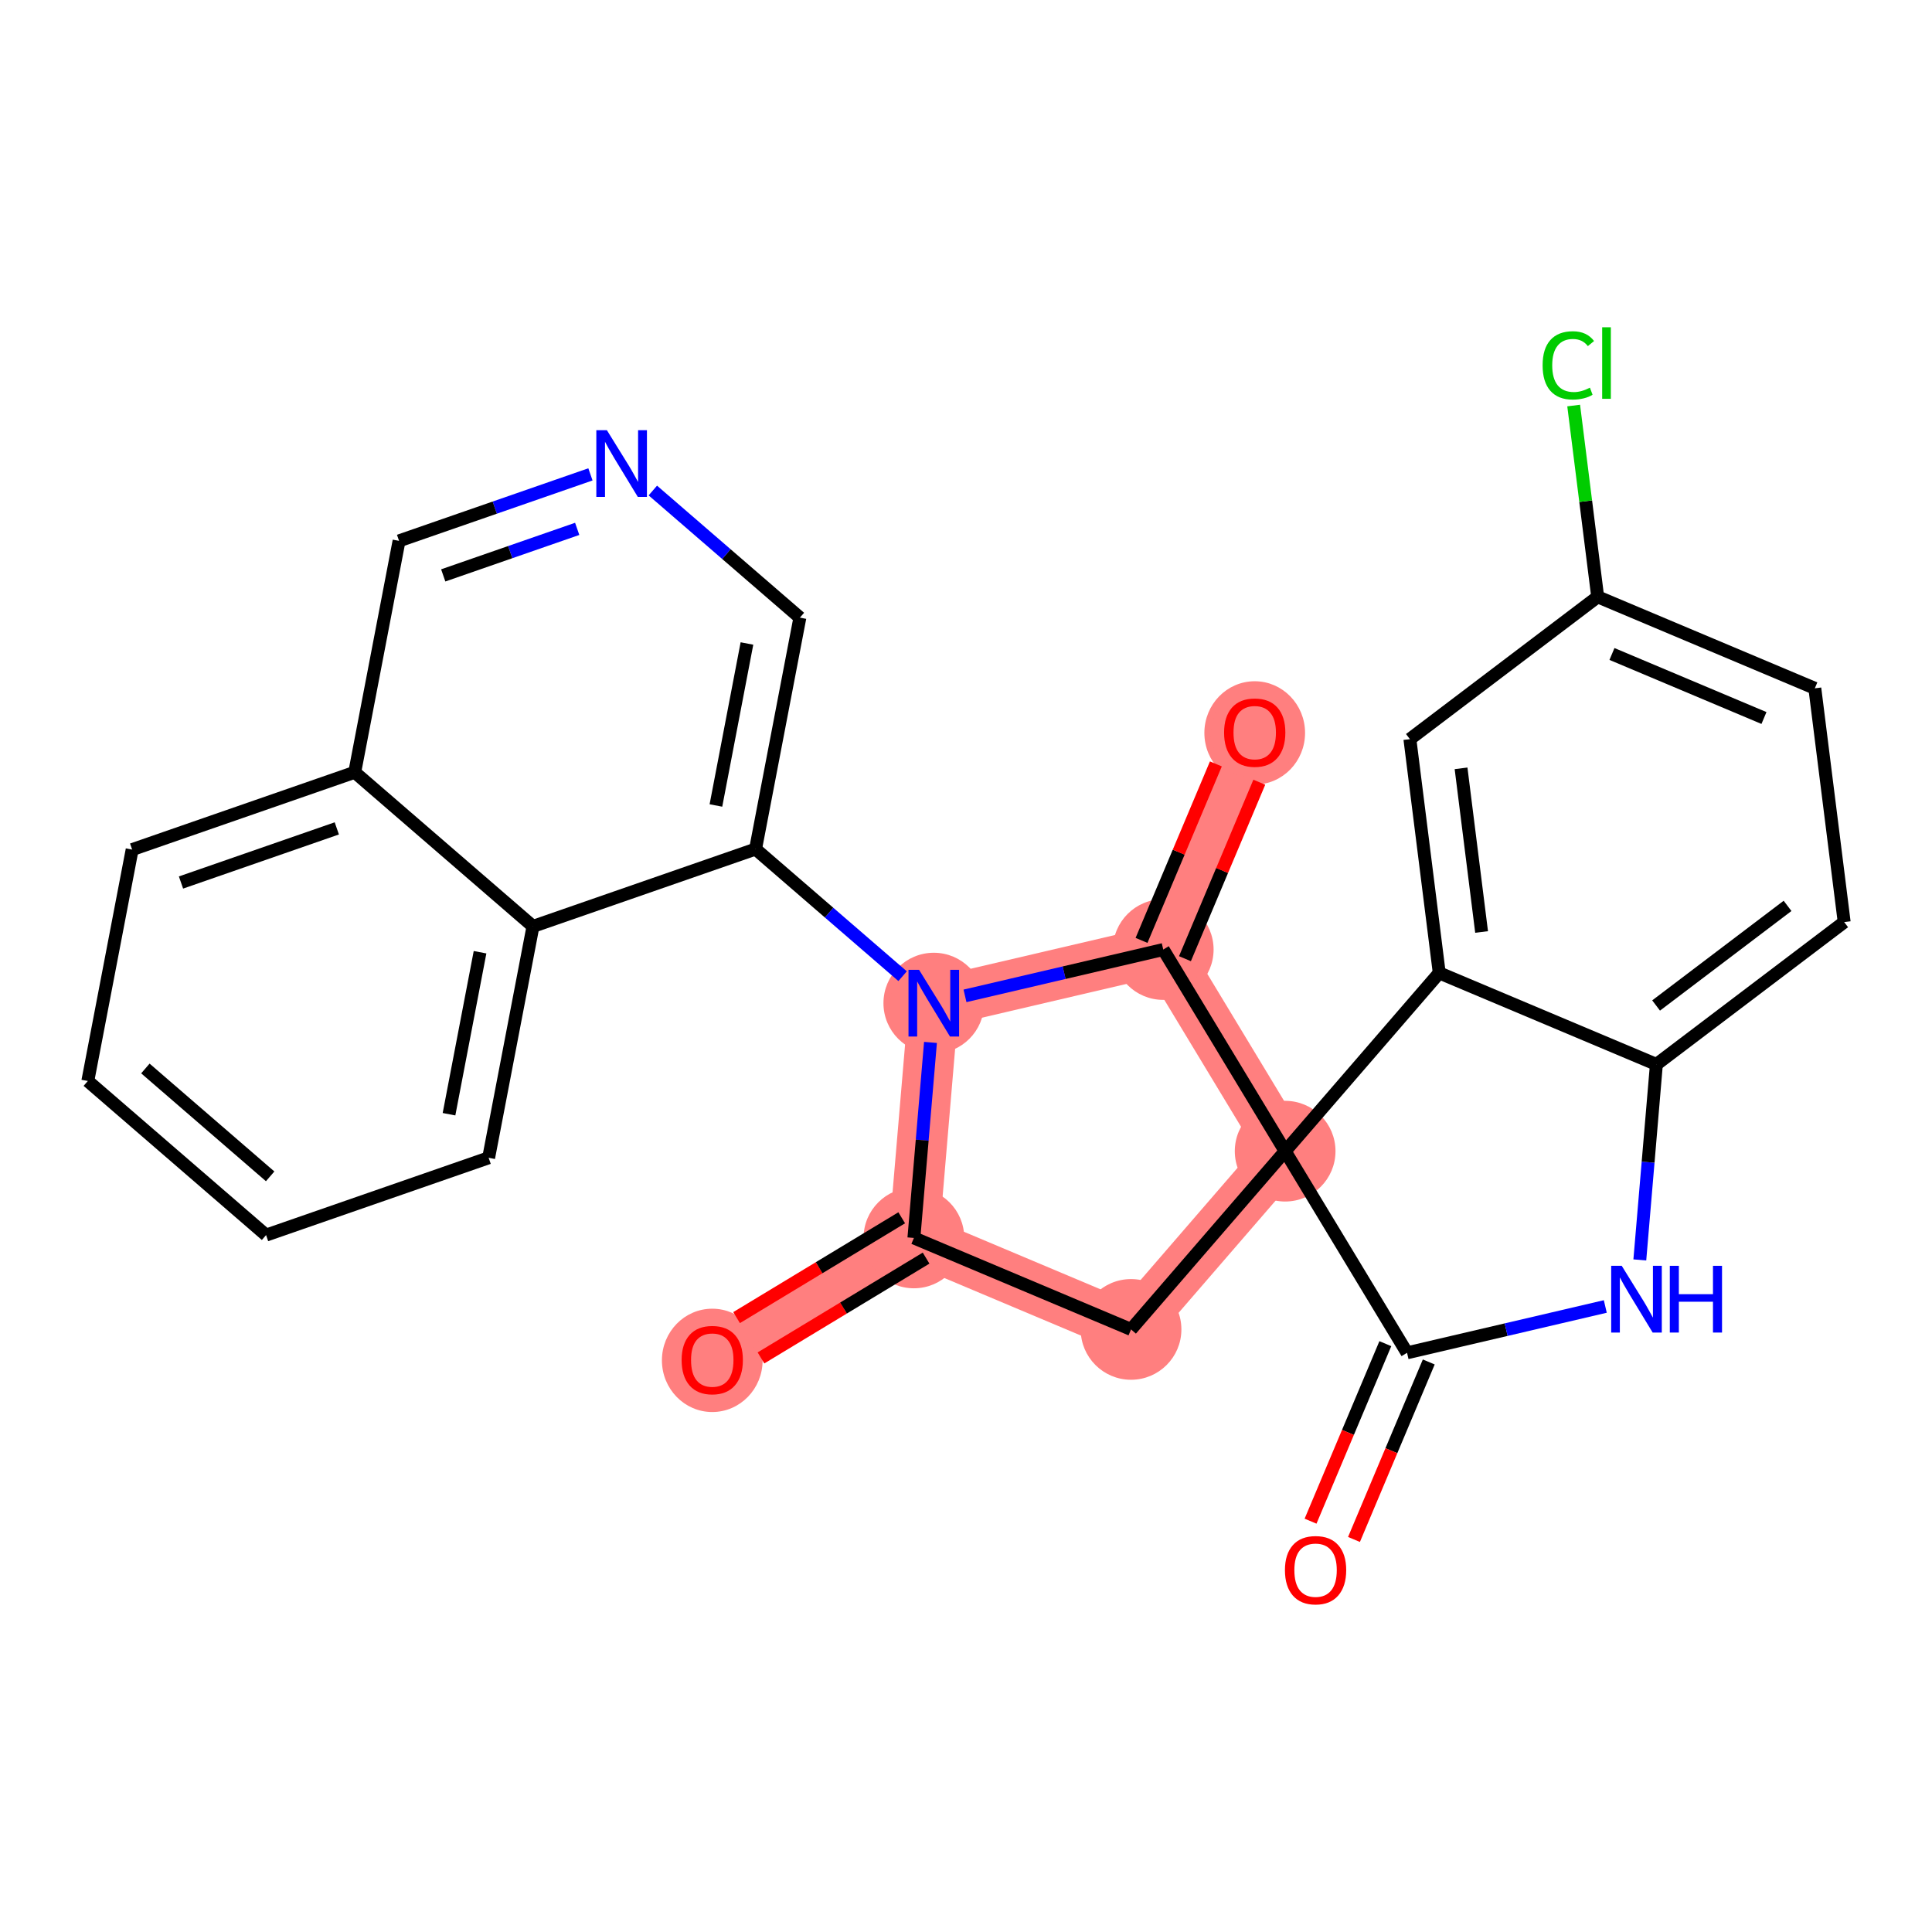 <?xml version='1.0' encoding='iso-8859-1'?>
<svg version='1.1' baseProfile='full'
              xmlns='http://www.w3.org/2000/svg'
                      xmlns:rdkit='http://www.rdkit.org/xml'
                      xmlns:xlink='http://www.w3.org/1999/xlink'
                  xml:space='preserve'
width='300px' height='300px' viewBox='0 0 300 300'>
<!-- END OF HEADER -->
<rect style='opacity:1.0;fill:#FFFFFF;stroke:none' width='300' height='300' x='0' y='0'> </rect>
<rect style='opacity:1.0;fill:#FFFFFF;stroke:none' width='300' height='300' x='0' y='0'> </rect>
<path d='M 110.6,211.156 L 141.91,192.227' style='fill:none;fill-rule:evenodd;stroke:#FF7F7F;stroke-width:7.8px;stroke-linecap:butt;stroke-linejoin:miter;stroke-opacity:1' />
<path d='M 141.91,192.227 L 175.628,206.432' style='fill:none;fill-rule:evenodd;stroke:#FF7F7F;stroke-width:7.8px;stroke-linecap:butt;stroke-linejoin:miter;stroke-opacity:1' />
<path d='M 141.91,192.227 L 145,155.77' style='fill:none;fill-rule:evenodd;stroke:#FF7F7F;stroke-width:7.8px;stroke-linecap:butt;stroke-linejoin:miter;stroke-opacity:1' />
<path d='M 175.628,206.432 L 199.557,178.754' style='fill:none;fill-rule:evenodd;stroke:#FF7F7F;stroke-width:7.8px;stroke-linecap:butt;stroke-linejoin:miter;stroke-opacity:1' />
<path d='M 199.557,178.754 L 180.628,147.443' style='fill:none;fill-rule:evenodd;stroke:#FF7F7F;stroke-width:7.8px;stroke-linecap:butt;stroke-linejoin:miter;stroke-opacity:1' />
<path d='M 180.628,147.443 L 194.832,113.725' style='fill:none;fill-rule:evenodd;stroke:#FF7F7F;stroke-width:7.8px;stroke-linecap:butt;stroke-linejoin:miter;stroke-opacity:1' />
<path d='M 180.628,147.443 L 145,155.77' style='fill:none;fill-rule:evenodd;stroke:#FF7F7F;stroke-width:7.8px;stroke-linecap:butt;stroke-linejoin:miter;stroke-opacity:1' />
<ellipse cx='110.6' cy='211.237' rx='7.318' ry='7.523'  style='fill:#FF7F7F;fill-rule:evenodd;stroke:#FF7F7F;stroke-width:1.0px;stroke-linecap:butt;stroke-linejoin:miter;stroke-opacity:1' />
<ellipse cx='141.91' cy='192.227' rx='7.318' ry='7.318'  style='fill:#FF7F7F;fill-rule:evenodd;stroke:#FF7F7F;stroke-width:1.0px;stroke-linecap:butt;stroke-linejoin:miter;stroke-opacity:1' />
<ellipse cx='175.628' cy='206.432' rx='7.318' ry='7.318'  style='fill:#FF7F7F;fill-rule:evenodd;stroke:#FF7F7F;stroke-width:1.0px;stroke-linecap:butt;stroke-linejoin:miter;stroke-opacity:1' />
<ellipse cx='199.557' cy='178.754' rx='7.318' ry='7.318'  style='fill:#FF7F7F;fill-rule:evenodd;stroke:#FF7F7F;stroke-width:1.0px;stroke-linecap:butt;stroke-linejoin:miter;stroke-opacity:1' />
<ellipse cx='180.628' cy='147.443' rx='7.318' ry='7.318'  style='fill:#FF7F7F;fill-rule:evenodd;stroke:#FF7F7F;stroke-width:1.0px;stroke-linecap:butt;stroke-linejoin:miter;stroke-opacity:1' />
<ellipse cx='194.832' cy='113.806' rx='7.318' ry='7.523'  style='fill:#FF7F7F;fill-rule:evenodd;stroke:#FF7F7F;stroke-width:1.0px;stroke-linecap:butt;stroke-linejoin:miter;stroke-opacity:1' />
<ellipse cx='145' cy='155.77' rx='7.318' ry='7.327'  style='fill:#FF7F7F;fill-rule:evenodd;stroke:#FF7F7F;stroke-width:1.0px;stroke-linecap:butt;stroke-linejoin:miter;stroke-opacity:1' />
<path class='bond-0 atom-0 atom-1' d='M 118.164,210.859 L 130.983,203.109' style='fill:none;fill-rule:evenodd;stroke:#FF0000;stroke-width:2.0px;stroke-linecap:butt;stroke-linejoin:miter;stroke-opacity:1' />
<path class='bond-0 atom-0 atom-1' d='M 130.983,203.109 L 143.803,195.358' style='fill:none;fill-rule:evenodd;stroke:#000000;stroke-width:2.0px;stroke-linecap:butt;stroke-linejoin:miter;stroke-opacity:1' />
<path class='bond-0 atom-0 atom-1' d='M 114.378,204.597 L 127.198,196.847' style='fill:none;fill-rule:evenodd;stroke:#FF0000;stroke-width:2.0px;stroke-linecap:butt;stroke-linejoin:miter;stroke-opacity:1' />
<path class='bond-0 atom-0 atom-1' d='M 127.198,196.847 L 140.017,189.096' style='fill:none;fill-rule:evenodd;stroke:#000000;stroke-width:2.0px;stroke-linecap:butt;stroke-linejoin:miter;stroke-opacity:1' />
<path class='bond-1 atom-1 atom-2' d='M 141.91,192.227 L 175.628,206.432' style='fill:none;fill-rule:evenodd;stroke:#000000;stroke-width:2.0px;stroke-linecap:butt;stroke-linejoin:miter;stroke-opacity:1' />
<path class='bond-26 atom-16 atom-1' d='M 144.484,161.866 L 143.197,177.047' style='fill:none;fill-rule:evenodd;stroke:#0000FF;stroke-width:2.0px;stroke-linecap:butt;stroke-linejoin:miter;stroke-opacity:1' />
<path class='bond-26 atom-16 atom-1' d='M 143.197,177.047 L 141.91,192.227' style='fill:none;fill-rule:evenodd;stroke:#000000;stroke-width:2.0px;stroke-linecap:butt;stroke-linejoin:miter;stroke-opacity:1' />
<path class='bond-2 atom-2 atom-3' d='M 175.628,206.432 L 199.557,178.754' style='fill:none;fill-rule:evenodd;stroke:#000000;stroke-width:2.0px;stroke-linecap:butt;stroke-linejoin:miter;stroke-opacity:1' />
<path class='bond-3 atom-3 atom-4' d='M 199.557,178.754 L 218.486,210.064' style='fill:none;fill-rule:evenodd;stroke:#000000;stroke-width:2.0px;stroke-linecap:butt;stroke-linejoin:miter;stroke-opacity:1' />
<path class='bond-13 atom-3 atom-14' d='M 199.557,178.754 L 180.628,147.443' style='fill:none;fill-rule:evenodd;stroke:#000000;stroke-width:2.0px;stroke-linecap:butt;stroke-linejoin:miter;stroke-opacity:1' />
<path class='bond-28 atom-13 atom-3' d='M 223.485,151.075 L 199.557,178.754' style='fill:none;fill-rule:evenodd;stroke:#000000;stroke-width:2.0px;stroke-linecap:butt;stroke-linejoin:miter;stroke-opacity:1' />
<path class='bond-4 atom-4 atom-5' d='M 215.114,208.644 L 209.308,222.426' style='fill:none;fill-rule:evenodd;stroke:#000000;stroke-width:2.0px;stroke-linecap:butt;stroke-linejoin:miter;stroke-opacity:1' />
<path class='bond-4 atom-4 atom-5' d='M 209.308,222.426 L 203.502,236.207' style='fill:none;fill-rule:evenodd;stroke:#FF0000;stroke-width:2.0px;stroke-linecap:butt;stroke-linejoin:miter;stroke-opacity:1' />
<path class='bond-4 atom-4 atom-5' d='M 221.858,211.485 L 216.052,225.266' style='fill:none;fill-rule:evenodd;stroke:#000000;stroke-width:2.0px;stroke-linecap:butt;stroke-linejoin:miter;stroke-opacity:1' />
<path class='bond-4 atom-4 atom-5' d='M 216.052,225.266 L 210.246,239.048' style='fill:none;fill-rule:evenodd;stroke:#FF0000;stroke-width:2.0px;stroke-linecap:butt;stroke-linejoin:miter;stroke-opacity:1' />
<path class='bond-5 atom-4 atom-6' d='M 218.486,210.064 L 233.878,206.467' style='fill:none;fill-rule:evenodd;stroke:#000000;stroke-width:2.0px;stroke-linecap:butt;stroke-linejoin:miter;stroke-opacity:1' />
<path class='bond-5 atom-4 atom-6' d='M 233.878,206.467 L 249.269,202.869' style='fill:none;fill-rule:evenodd;stroke:#0000FF;stroke-width:2.0px;stroke-linecap:butt;stroke-linejoin:miter;stroke-opacity:1' />
<path class='bond-6 atom-6 atom-7' d='M 254.63,195.641 L 255.917,180.461' style='fill:none;fill-rule:evenodd;stroke:#0000FF;stroke-width:2.0px;stroke-linecap:butt;stroke-linejoin:miter;stroke-opacity:1' />
<path class='bond-6 atom-6 atom-7' d='M 255.917,180.461 L 257.203,165.28' style='fill:none;fill-rule:evenodd;stroke:#000000;stroke-width:2.0px;stroke-linecap:butt;stroke-linejoin:miter;stroke-opacity:1' />
<path class='bond-7 atom-7 atom-8' d='M 257.203,165.28 L 286.364,143.182' style='fill:none;fill-rule:evenodd;stroke:#000000;stroke-width:2.0px;stroke-linecap:butt;stroke-linejoin:miter;stroke-opacity:1' />
<path class='bond-7 atom-7 atom-8' d='M 257.158,156.133 L 277.57,140.664' style='fill:none;fill-rule:evenodd;stroke:#000000;stroke-width:2.0px;stroke-linecap:butt;stroke-linejoin:miter;stroke-opacity:1' />
<path class='bond-30 atom-13 atom-7' d='M 223.485,151.075 L 257.203,165.28' style='fill:none;fill-rule:evenodd;stroke:#000000;stroke-width:2.0px;stroke-linecap:butt;stroke-linejoin:miter;stroke-opacity:1' />
<path class='bond-8 atom-8 atom-9' d='M 286.364,143.182 L 281.806,106.879' style='fill:none;fill-rule:evenodd;stroke:#000000;stroke-width:2.0px;stroke-linecap:butt;stroke-linejoin:miter;stroke-opacity:1' />
<path class='bond-9 atom-9 atom-10' d='M 281.806,106.879 L 248.088,92.674' style='fill:none;fill-rule:evenodd;stroke:#000000;stroke-width:2.0px;stroke-linecap:butt;stroke-linejoin:miter;stroke-opacity:1' />
<path class='bond-9 atom-9 atom-10' d='M 273.908,111.492 L 250.305,101.549' style='fill:none;fill-rule:evenodd;stroke:#000000;stroke-width:2.0px;stroke-linecap:butt;stroke-linejoin:miter;stroke-opacity:1' />
<path class='bond-10 atom-10 atom-11' d='M 248.088,92.674 L 246.224,77.823' style='fill:none;fill-rule:evenodd;stroke:#000000;stroke-width:2.0px;stroke-linecap:butt;stroke-linejoin:miter;stroke-opacity:1' />
<path class='bond-10 atom-10 atom-11' d='M 246.224,77.823 L 244.359,62.972' style='fill:none;fill-rule:evenodd;stroke:#00CC00;stroke-width:2.0px;stroke-linecap:butt;stroke-linejoin:miter;stroke-opacity:1' />
<path class='bond-11 atom-10 atom-12' d='M 248.088,92.674 L 218.928,114.773' style='fill:none;fill-rule:evenodd;stroke:#000000;stroke-width:2.0px;stroke-linecap:butt;stroke-linejoin:miter;stroke-opacity:1' />
<path class='bond-12 atom-12 atom-13' d='M 218.928,114.773 L 223.485,151.075' style='fill:none;fill-rule:evenodd;stroke:#000000;stroke-width:2.0px;stroke-linecap:butt;stroke-linejoin:miter;stroke-opacity:1' />
<path class='bond-12 atom-12 atom-13' d='M 226.872,119.307 L 230.062,144.719' style='fill:none;fill-rule:evenodd;stroke:#000000;stroke-width:2.0px;stroke-linecap:butt;stroke-linejoin:miter;stroke-opacity:1' />
<path class='bond-14 atom-14 atom-15' d='M 183.999,148.864 L 189.772,135.162' style='fill:none;fill-rule:evenodd;stroke:#000000;stroke-width:2.0px;stroke-linecap:butt;stroke-linejoin:miter;stroke-opacity:1' />
<path class='bond-14 atom-14 atom-15' d='M 189.772,135.162 L 195.544,121.461' style='fill:none;fill-rule:evenodd;stroke:#FF0000;stroke-width:2.0px;stroke-linecap:butt;stroke-linejoin:miter;stroke-opacity:1' />
<path class='bond-14 atom-14 atom-15' d='M 177.256,146.023 L 183.028,132.321' style='fill:none;fill-rule:evenodd;stroke:#000000;stroke-width:2.0px;stroke-linecap:butt;stroke-linejoin:miter;stroke-opacity:1' />
<path class='bond-14 atom-14 atom-15' d='M 183.028,132.321 L 188.8,118.62' style='fill:none;fill-rule:evenodd;stroke:#FF0000;stroke-width:2.0px;stroke-linecap:butt;stroke-linejoin:miter;stroke-opacity:1' />
<path class='bond-15 atom-14 atom-16' d='M 180.628,147.443 L 165.236,151.041' style='fill:none;fill-rule:evenodd;stroke:#000000;stroke-width:2.0px;stroke-linecap:butt;stroke-linejoin:miter;stroke-opacity:1' />
<path class='bond-15 atom-14 atom-16' d='M 165.236,151.041 L 149.844,154.638' style='fill:none;fill-rule:evenodd;stroke:#0000FF;stroke-width:2.0px;stroke-linecap:butt;stroke-linejoin:miter;stroke-opacity:1' />
<path class='bond-16 atom-16 atom-17' d='M 140.156,151.582 L 128.739,141.712' style='fill:none;fill-rule:evenodd;stroke:#0000FF;stroke-width:2.0px;stroke-linecap:butt;stroke-linejoin:miter;stroke-opacity:1' />
<path class='bond-16 atom-16 atom-17' d='M 128.739,141.712 L 117.322,131.842' style='fill:none;fill-rule:evenodd;stroke:#000000;stroke-width:2.0px;stroke-linecap:butt;stroke-linejoin:miter;stroke-opacity:1' />
<path class='bond-17 atom-17 atom-18' d='M 117.322,131.842 L 124.206,95.907' style='fill:none;fill-rule:evenodd;stroke:#000000;stroke-width:2.0px;stroke-linecap:butt;stroke-linejoin:miter;stroke-opacity:1' />
<path class='bond-17 atom-17 atom-18' d='M 111.168,125.075 L 115.986,99.921' style='fill:none;fill-rule:evenodd;stroke:#000000;stroke-width:2.0px;stroke-linecap:butt;stroke-linejoin:miter;stroke-opacity:1' />
<path class='bond-27 atom-26 atom-17' d='M 82.76,143.847 L 117.322,131.842' style='fill:none;fill-rule:evenodd;stroke:#000000;stroke-width:2.0px;stroke-linecap:butt;stroke-linejoin:miter;stroke-opacity:1' />
<path class='bond-18 atom-18 atom-19' d='M 124.206,95.907 L 112.789,86.037' style='fill:none;fill-rule:evenodd;stroke:#000000;stroke-width:2.0px;stroke-linecap:butt;stroke-linejoin:miter;stroke-opacity:1' />
<path class='bond-18 atom-18 atom-19' d='M 112.789,86.037 L 101.372,76.167' style='fill:none;fill-rule:evenodd;stroke:#0000FF;stroke-width:2.0px;stroke-linecap:butt;stroke-linejoin:miter;stroke-opacity:1' />
<path class='bond-19 atom-19 atom-20' d='M 91.683,73.661 L 76.825,78.823' style='fill:none;fill-rule:evenodd;stroke:#0000FF;stroke-width:2.0px;stroke-linecap:butt;stroke-linejoin:miter;stroke-opacity:1' />
<path class='bond-19 atom-19 atom-20' d='M 76.825,78.823 L 61.966,83.984' style='fill:none;fill-rule:evenodd;stroke:#000000;stroke-width:2.0px;stroke-linecap:butt;stroke-linejoin:miter;stroke-opacity:1' />
<path class='bond-19 atom-19 atom-20' d='M 89.627,82.122 L 79.226,85.735' style='fill:none;fill-rule:evenodd;stroke:#0000FF;stroke-width:2.0px;stroke-linecap:butt;stroke-linejoin:miter;stroke-opacity:1' />
<path class='bond-19 atom-19 atom-20' d='M 79.226,85.735 L 68.825,89.348' style='fill:none;fill-rule:evenodd;stroke:#000000;stroke-width:2.0px;stroke-linecap:butt;stroke-linejoin:miter;stroke-opacity:1' />
<path class='bond-20 atom-20 atom-21' d='M 61.966,83.984 L 55.082,119.919' style='fill:none;fill-rule:evenodd;stroke:#000000;stroke-width:2.0px;stroke-linecap:butt;stroke-linejoin:miter;stroke-opacity:1' />
<path class='bond-21 atom-21 atom-22' d='M 55.082,119.919 L 20.52,131.924' style='fill:none;fill-rule:evenodd;stroke:#000000;stroke-width:2.0px;stroke-linecap:butt;stroke-linejoin:miter;stroke-opacity:1' />
<path class='bond-21 atom-21 atom-22' d='M 52.299,128.632 L 28.105,137.036' style='fill:none;fill-rule:evenodd;stroke:#000000;stroke-width:2.0px;stroke-linecap:butt;stroke-linejoin:miter;stroke-opacity:1' />
<path class='bond-29 atom-26 atom-21' d='M 82.76,143.847 L 55.082,119.919' style='fill:none;fill-rule:evenodd;stroke:#000000;stroke-width:2.0px;stroke-linecap:butt;stroke-linejoin:miter;stroke-opacity:1' />
<path class='bond-22 atom-22 atom-23' d='M 20.52,131.924 L 13.636,167.859' style='fill:none;fill-rule:evenodd;stroke:#000000;stroke-width:2.0px;stroke-linecap:butt;stroke-linejoin:miter;stroke-opacity:1' />
<path class='bond-23 atom-23 atom-24' d='M 13.636,167.859 L 41.315,191.787' style='fill:none;fill-rule:evenodd;stroke:#000000;stroke-width:2.0px;stroke-linecap:butt;stroke-linejoin:miter;stroke-opacity:1' />
<path class='bond-23 atom-23 atom-24' d='M 22.574,165.912 L 41.949,182.662' style='fill:none;fill-rule:evenodd;stroke:#000000;stroke-width:2.0px;stroke-linecap:butt;stroke-linejoin:miter;stroke-opacity:1' />
<path class='bond-24 atom-24 atom-25' d='M 41.315,191.787 L 75.876,179.782' style='fill:none;fill-rule:evenodd;stroke:#000000;stroke-width:2.0px;stroke-linecap:butt;stroke-linejoin:miter;stroke-opacity:1' />
<path class='bond-25 atom-25 atom-26' d='M 75.876,179.782 L 82.76,143.847' style='fill:none;fill-rule:evenodd;stroke:#000000;stroke-width:2.0px;stroke-linecap:butt;stroke-linejoin:miter;stroke-opacity:1' />
<path class='bond-25 atom-25 atom-26' d='M 69.722,173.015 L 74.541,147.861' style='fill:none;fill-rule:evenodd;stroke:#000000;stroke-width:2.0px;stroke-linecap:butt;stroke-linejoin:miter;stroke-opacity:1' />
<path  class='atom-0' d='M 105.843 211.186
Q 105.843 208.698, 107.073 207.307
Q 108.302 205.917, 110.6 205.917
Q 112.897 205.917, 114.127 207.307
Q 115.356 208.698, 115.356 211.186
Q 115.356 213.703, 114.112 215.137
Q 112.868 216.557, 110.6 216.557
Q 108.317 216.557, 107.073 215.137
Q 105.843 213.718, 105.843 211.186
M 110.6 215.386
Q 112.18 215.386, 113.029 214.332
Q 113.893 213.264, 113.893 211.186
Q 113.893 209.151, 113.029 208.127
Q 112.18 207.088, 110.6 207.088
Q 109.019 207.088, 108.156 208.112
Q 107.307 209.137, 107.307 211.186
Q 107.307 213.278, 108.156 214.332
Q 109.019 215.386, 110.6 215.386
' fill='#FF0000'/>
<path  class='atom-5' d='M 199.525 243.811
Q 199.525 241.323, 200.754 239.933
Q 201.984 238.543, 204.281 238.543
Q 206.579 238.543, 207.808 239.933
Q 209.038 241.323, 209.038 243.811
Q 209.038 246.328, 207.794 247.763
Q 206.55 249.182, 204.281 249.182
Q 201.998 249.182, 200.754 247.763
Q 199.525 246.343, 199.525 243.811
M 204.281 248.011
Q 205.862 248.011, 206.711 246.958
Q 207.574 245.889, 207.574 243.811
Q 207.574 241.777, 206.711 240.752
Q 205.862 239.713, 204.281 239.713
Q 202.701 239.713, 201.837 240.738
Q 200.989 241.762, 200.989 243.811
Q 200.989 245.904, 201.837 246.958
Q 202.701 248.011, 204.281 248.011
' fill='#FF0000'/>
<path  class='atom-6' d='M 251.823 196.556
L 255.218 202.044
Q 255.555 202.586, 256.096 203.566
Q 256.638 204.547, 256.667 204.605
L 256.667 196.556
L 258.043 196.556
L 258.043 206.918
L 256.623 206.918
L 252.979 200.917
Q 252.555 200.215, 252.101 199.41
Q 251.662 198.605, 251.53 198.356
L 251.53 206.918
L 250.184 206.918
L 250.184 196.556
L 251.823 196.556
' fill='#0000FF'/>
<path  class='atom-6' d='M 259.287 196.556
L 260.692 196.556
L 260.692 200.961
L 265.99 200.961
L 265.99 196.556
L 267.395 196.556
L 267.395 206.918
L 265.99 206.918
L 265.99 202.132
L 260.692 202.132
L 260.692 206.918
L 259.287 206.918
L 259.287 196.556
' fill='#0000FF'/>
<path  class='atom-11' d='M 239.535 56.73
Q 239.535 54.154, 240.736 52.808
Q 241.95 51.447, 244.248 51.447
Q 246.385 51.447, 247.526 52.954
L 246.56 53.745
Q 245.726 52.647, 244.248 52.647
Q 242.682 52.647, 241.848 53.701
Q 241.028 54.74, 241.028 56.73
Q 241.028 58.779, 241.877 59.833
Q 242.741 60.887, 244.409 60.887
Q 245.55 60.887, 246.882 60.199
L 247.292 61.296
Q 246.751 61.648, 245.931 61.852
Q 245.111 62.057, 244.204 62.057
Q 241.95 62.057, 240.736 60.682
Q 239.535 59.306, 239.535 56.73
' fill='#00CC00'/>
<path  class='atom-11' d='M 248.785 50.818
L 250.131 50.818
L 250.131 61.926
L 248.785 61.926
L 248.785 50.818
' fill='#00CC00'/>
<path  class='atom-15' d='M 190.076 113.755
Q 190.076 111.267, 191.305 109.876
Q 192.534 108.486, 194.832 108.486
Q 197.13 108.486, 198.359 109.876
Q 199.589 111.267, 199.589 113.755
Q 199.589 116.272, 198.345 117.706
Q 197.101 119.126, 194.832 119.126
Q 192.549 119.126, 191.305 117.706
Q 190.076 116.286, 190.076 113.755
M 194.832 117.955
Q 196.413 117.955, 197.262 116.901
Q 198.125 115.833, 198.125 113.755
Q 198.125 111.72, 197.262 110.696
Q 196.413 109.657, 194.832 109.657
Q 193.252 109.657, 192.388 110.681
Q 191.539 111.706, 191.539 113.755
Q 191.539 115.847, 192.388 116.901
Q 193.252 117.955, 194.832 117.955
' fill='#FF0000'/>
<path  class='atom-16' d='M 142.71 150.589
L 146.105 156.078
Q 146.442 156.619, 146.983 157.6
Q 147.525 158.58, 147.554 158.639
L 147.554 150.589
L 148.93 150.589
L 148.93 160.951
L 147.51 160.951
L 143.866 154.951
Q 143.442 154.248, 142.988 153.443
Q 142.549 152.638, 142.417 152.39
L 142.417 160.951
L 141.071 160.951
L 141.071 150.589
L 142.71 150.589
' fill='#0000FF'/>
<path  class='atom-19' d='M 94.237 66.798
L 97.633 72.286
Q 97.969 72.828, 98.511 73.808
Q 99.052 74.789, 99.082 74.847
L 99.082 66.798
L 100.457 66.798
L 100.457 77.159
L 99.038 77.159
L 95.393 71.159
Q 94.969 70.457, 94.515 69.652
Q 94.076 68.847, 93.945 68.598
L 93.945 77.159
L 92.598 77.159
L 92.598 66.798
L 94.237 66.798
' fill='#0000FF'/>
</svg>
